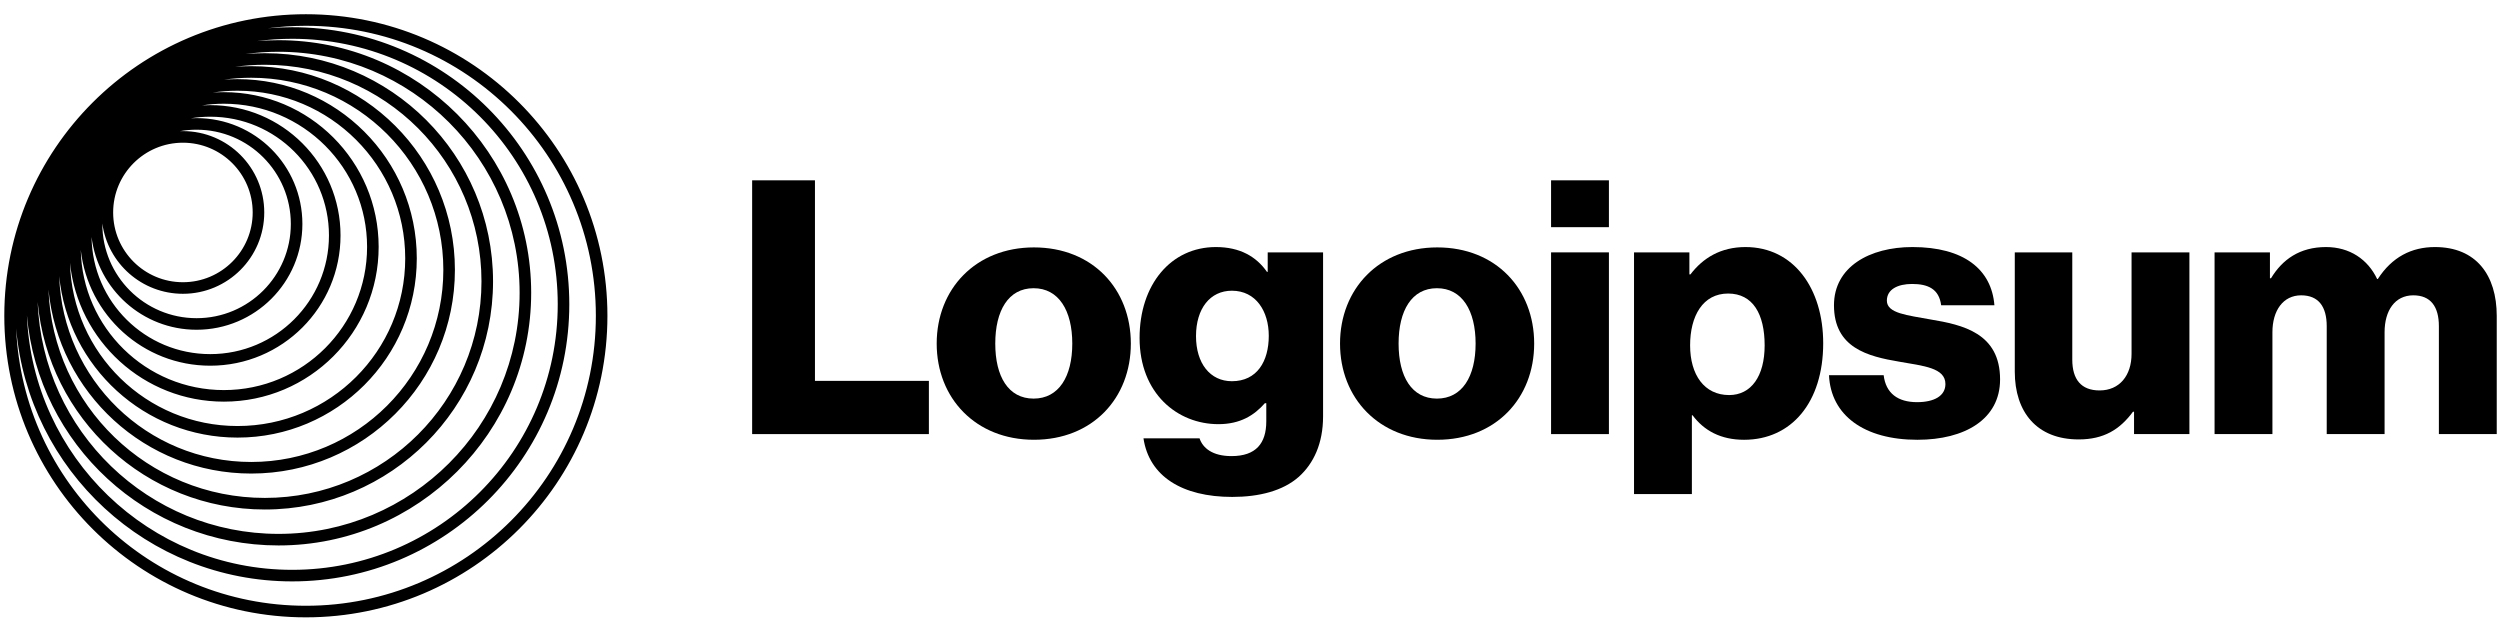 <svg width="161" height="40" viewBox="0 0 161 40" fill="none" xmlns="http://www.w3.org/2000/svg">
<g clip-path="url(#clip0_1968_1664)">
<path d="M48.438 27.956H59.82V24.528H52.483V11.613H48.438V27.956Z" fill="black"/>
<path d="M66.563 25.67C64.94 25.67 64.095 24.253 64.095 22.127C64.095 20.001 64.94 18.561 66.563 18.561C68.186 18.561 69.055 20.001 69.055 22.127C69.055 24.253 68.186 25.67 66.563 25.67ZM66.586 28.321C70.358 28.321 72.826 25.647 72.826 22.127C72.826 18.607 70.358 15.933 66.586 15.933C62.837 15.933 60.323 18.607 60.323 22.127C60.323 25.647 62.837 28.321 66.586 28.321Z" fill="black"/>
<path d="M79.354 32.002C81.092 32.002 82.623 31.613 83.652 30.699C84.589 29.853 85.206 28.573 85.206 26.813V16.253H81.64V17.51H81.594C80.909 16.527 79.857 15.91 78.303 15.91C75.4 15.91 73.389 18.333 73.389 21.762C73.389 25.35 75.834 27.316 78.463 27.316C79.88 27.316 80.772 26.744 81.457 25.967H81.549V27.133C81.549 28.55 80.886 29.373 79.309 29.373C78.074 29.373 77.457 28.847 77.251 28.23H73.64C74.006 30.676 76.132 32.002 79.354 32.002ZM79.332 24.55C77.937 24.55 77.023 23.407 77.023 21.647C77.023 19.864 77.937 18.722 79.332 18.722C80.886 18.722 81.709 20.047 81.709 21.625C81.709 23.27 80.954 24.55 79.332 24.55Z" fill="black"/>
<path d="M92.538 25.67C90.915 25.67 90.069 24.253 90.069 22.127C90.069 20.001 90.915 18.561 92.538 18.561C94.161 18.561 95.029 20.001 95.029 22.127C95.029 24.253 94.161 25.67 92.538 25.67ZM92.561 28.321C96.332 28.321 98.801 25.647 98.801 22.127C98.801 18.607 96.332 15.933 92.561 15.933C88.812 15.933 86.298 18.607 86.298 22.127C86.298 25.647 88.812 28.321 92.561 28.321Z" fill="black"/>
<path d="M99.889 27.956H103.614V16.253H99.889V27.956ZM99.889 14.63H103.614V11.613H99.889V14.63Z" fill="black"/>
<path d="M105.231 31.819H108.957V26.744H109.003C109.734 27.727 110.809 28.322 112.317 28.322C115.38 28.322 117.414 25.899 117.414 22.105C117.414 18.584 115.517 15.91 112.409 15.91C110.809 15.91 109.666 16.619 108.866 17.67H108.797V16.253H105.231V31.819ZM111.357 25.442C109.757 25.442 108.843 24.139 108.843 22.242C108.843 20.345 109.666 18.904 111.289 18.904C112.889 18.904 113.643 20.23 113.643 22.242C113.643 24.23 112.774 25.442 111.357 25.442Z" fill="black"/>
<path d="M123.48 28.322C126.542 28.322 128.805 26.996 128.805 24.436C128.805 21.442 126.382 20.916 124.325 20.573C122.84 20.299 121.514 20.184 121.514 19.362C121.514 18.63 122.222 18.287 123.137 18.287C124.165 18.287 124.874 18.607 125.011 19.659H128.44C128.257 17.35 126.474 15.91 123.16 15.91C120.394 15.91 118.108 17.19 118.108 19.659C118.108 22.402 120.28 22.95 122.314 23.293C123.868 23.567 125.285 23.682 125.285 24.733C125.285 25.487 124.577 25.899 123.457 25.899C122.222 25.899 121.445 25.327 121.308 24.162H117.788C117.902 26.744 120.051 28.322 123.48 28.322Z" fill="black"/>
<path d="M133.866 28.299C135.489 28.299 136.518 27.659 137.363 26.516H137.432V27.956H140.998V16.253H137.272V22.79C137.272 24.184 136.495 25.144 135.215 25.144C134.026 25.144 133.455 24.436 133.455 23.156V16.253H129.752V23.933C129.752 26.539 131.169 28.299 133.866 28.299Z" fill="black"/>
<path d="M142.618 27.956H146.344V21.396C146.344 20.002 147.03 19.019 148.195 19.019C149.315 19.019 149.841 19.75 149.841 21.007V27.956H153.567V21.396C153.567 20.002 154.23 19.019 155.418 19.019C156.538 19.019 157.064 19.75 157.064 21.007V27.956H160.79V20.345C160.79 17.716 159.464 15.91 156.813 15.91C155.304 15.91 154.047 16.55 153.132 17.967H153.087C152.493 16.71 151.327 15.91 149.795 15.91C148.104 15.91 146.984 16.71 146.252 17.922H146.184V16.253H142.618V27.956Z" fill="black"/>
<path fill-rule="evenodd" clip-rule="evenodd" d="M19.698 0.916C30.423 0.916 39.118 9.611 39.118 20.336C39.118 31.062 30.423 39.757 19.698 39.757C8.972 39.757 0.277 31.062 0.277 20.336C0.277 9.611 8.972 0.916 19.698 0.916ZM38.373 20.336C38.373 10.023 30.012 1.661 19.698 1.661C18.866 1.661 18.047 1.716 17.243 1.821C17.762 1.776 18.288 1.753 18.818 1.753C28.674 1.753 36.663 9.742 36.663 19.598C36.663 29.453 28.674 37.442 18.818 37.442C9.488 37.442 1.83 30.282 1.04 21.156C1.469 31.09 9.658 39.011 19.698 39.011C30.012 39.011 38.373 30.65 38.373 20.336ZM35.918 19.598C35.918 10.154 28.262 2.498 18.818 2.498C18.051 2.498 17.296 2.549 16.556 2.646C17.012 2.608 17.473 2.588 17.939 2.588C26.924 2.588 34.208 9.873 34.208 18.858C34.208 27.843 26.924 35.127 17.939 35.127C9.443 35.127 2.468 28.615 1.733 20.31C2.107 29.424 9.613 36.697 18.818 36.697C28.262 36.697 35.918 29.041 35.918 19.598ZM17.939 3.334C26.512 3.334 33.463 10.284 33.463 18.858C33.463 27.431 26.512 34.382 17.939 34.382C9.564 34.382 2.738 27.75 2.426 19.451C3.099 26.941 9.393 32.812 17.059 32.812C25.174 32.812 31.752 26.234 31.752 18.119C31.752 10.004 25.174 3.426 17.059 3.426C16.639 3.426 16.224 3.444 15.813 3.478C16.508 3.383 17.218 3.334 17.939 3.334ZM31.007 18.119C31.007 10.416 24.762 4.171 17.059 4.171C16.408 4.171 15.768 4.216 15.141 4.302C15.483 4.275 15.829 4.262 16.179 4.262C23.423 4.262 29.296 10.135 29.296 17.379C29.296 24.624 23.423 30.497 16.179 30.497C9.36 30.497 3.756 25.294 3.121 18.642C3.396 26.102 9.531 32.066 17.059 32.066C24.762 32.066 31.007 25.822 31.007 18.119ZM16.179 5.007C23.012 5.007 28.551 10.546 28.551 17.379C28.551 24.212 23.012 29.751 16.179 29.751C9.48 29.751 4.025 24.428 3.813 17.782C4.386 23.62 9.31 28.181 15.299 28.181C21.674 28.181 26.841 23.014 26.841 16.639C26.841 10.265 21.674 5.097 15.299 5.097C15.007 5.097 14.717 5.108 14.43 5.13C15.001 5.049 15.585 5.007 16.179 5.007ZM26.096 16.639C26.096 10.677 21.262 5.843 15.299 5.843C14.755 5.843 14.22 5.883 13.697 5.961C13.936 5.944 14.177 5.935 14.42 5.935C19.923 5.935 24.385 10.397 24.385 15.9C24.385 21.404 19.923 25.866 14.42 25.866C9.262 25.866 5.02 21.948 4.506 16.927C4.659 22.757 9.432 27.436 15.299 27.436C21.262 27.436 26.096 22.602 26.096 16.639ZM14.42 6.68C19.512 6.68 23.64 10.808 23.64 15.9C23.64 20.993 19.512 25.121 14.42 25.121C9.392 25.121 5.305 21.097 5.201 16.095C5.666 20.289 9.222 23.551 13.54 23.551C18.174 23.551 21.93 19.794 21.93 15.161C21.93 10.527 18.174 6.771 13.54 6.771C13.363 6.771 13.187 6.776 13.012 6.787C13.471 6.717 13.941 6.68 14.42 6.68ZM21.185 15.161C21.185 10.939 17.762 7.516 13.54 7.516C13.116 7.516 12.7 7.551 12.295 7.617C12.416 7.611 12.537 7.607 12.66 7.607C16.423 7.607 19.474 10.658 19.474 14.422C19.474 18.186 16.423 21.236 12.66 21.236C9.18 21.236 6.309 18.628 5.896 15.259C5.949 19.436 9.351 22.805 13.54 22.805C17.762 22.805 21.185 19.383 21.185 15.161ZM12.66 8.353C16.012 8.353 18.729 11.07 18.729 14.422C18.729 17.774 16.012 20.491 12.66 20.491C9.308 20.491 6.59 17.774 6.59 14.422C6.59 14.414 6.591 14.406 6.591 14.398C6.94 16.952 9.13 18.92 11.78 18.92C14.673 18.92 17.018 16.575 17.018 13.682C17.018 10.789 14.673 8.444 11.78 8.444C11.715 8.444 11.649 8.445 11.585 8.448C11.934 8.385 12.293 8.353 12.66 8.353ZM16.273 13.682C16.273 11.201 14.261 9.19 11.78 9.19C9.299 9.19 7.287 11.201 7.287 13.682C7.287 16.163 9.299 18.175 11.78 18.175C14.261 18.175 16.273 16.163 16.273 13.682Z" fill="black"/>
</g>
<defs>
<clipPath id="clip0_1968_1664">
<rect width="160.953" height="40" fill="white" transform="translate(-0.002)"/>
</clipPath>
</defs>
</svg>
